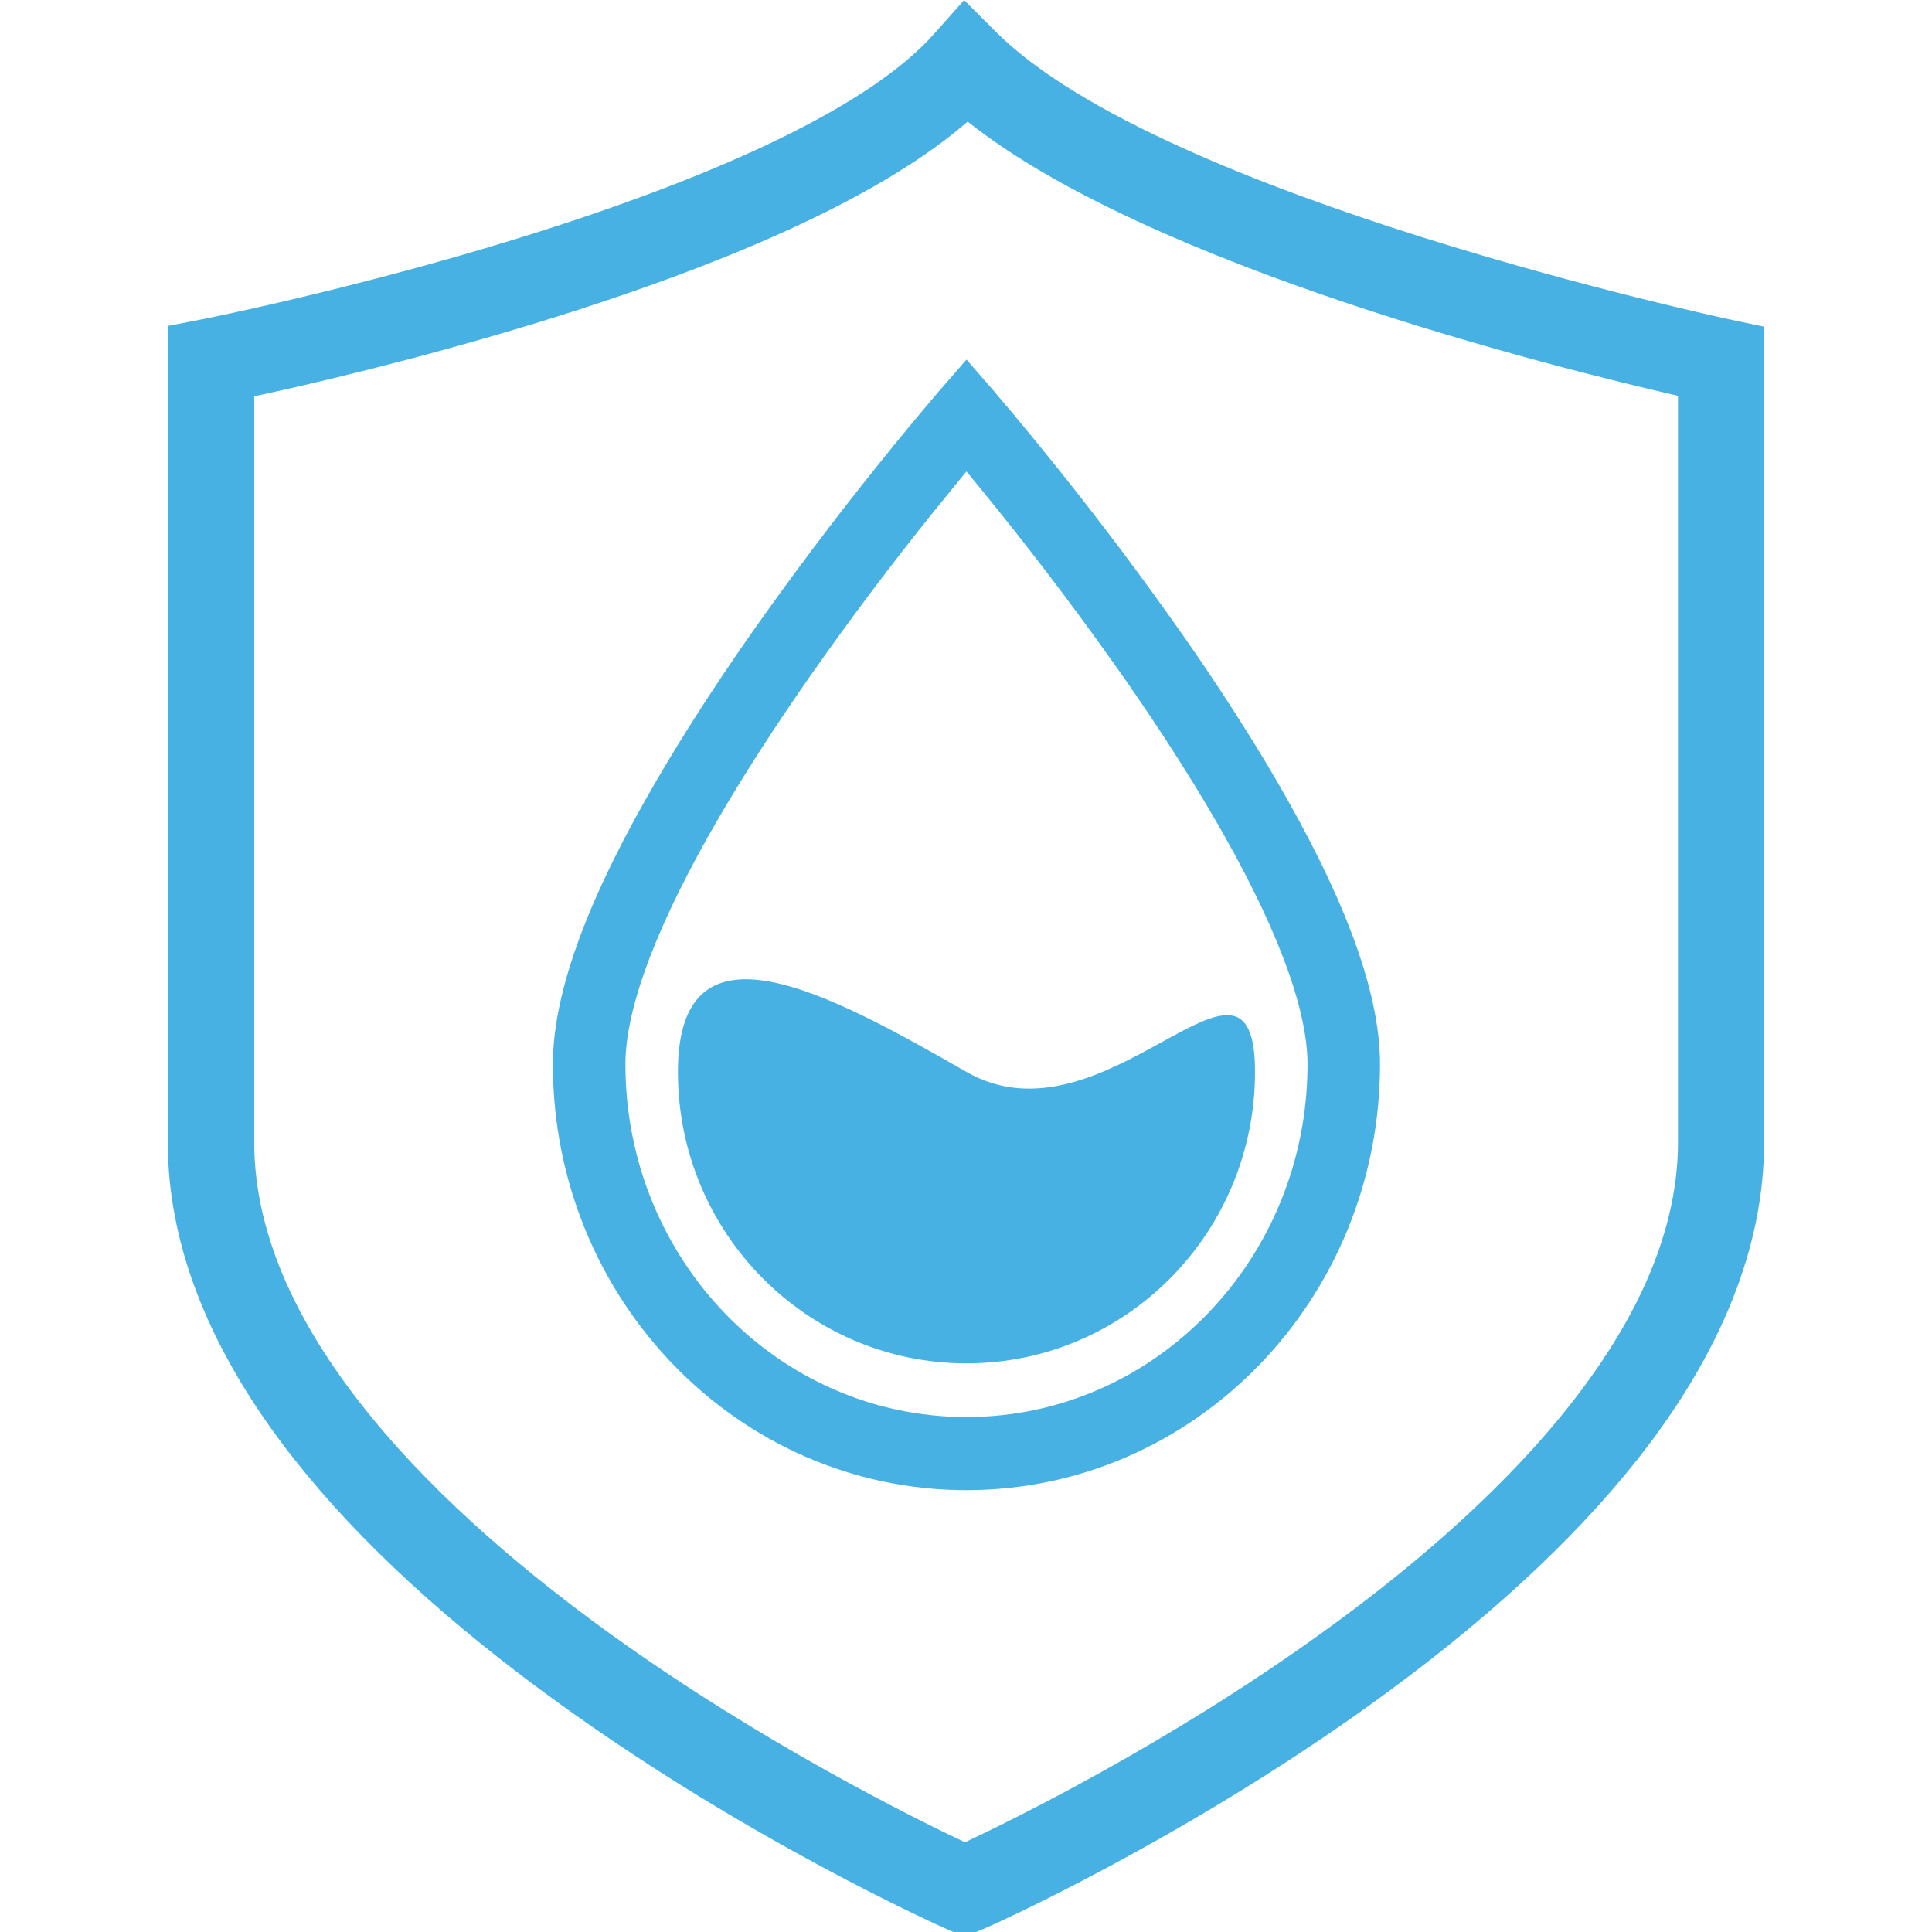 <?xml version="1.0" standalone="no"?><!DOCTYPE svg PUBLIC "-//W3C//DTD SVG 1.1//EN" "http://www.w3.org/Graphics/SVG/1.1/DTD/svg11.dtd"><svg t="1743049168710" class="icon" viewBox="0 0 1024 1024" version="1.1" xmlns="http://www.w3.org/2000/svg" p-id="9480" xmlns:xlink="http://www.w3.org/1999/xlink" width="200" height="200"><path d="M517.36 1024h-12.031l-4.482-1.961c-4.151-1.859-102.87-46.024-203.219-118.287-59.583-42.854-107.192-86.586-141.573-130.204C111.457 717.033 88.935 660.518 88.935 605.416v-432.644l18.473-3.603c0.764-0.114 78.82-15.634 166.056-42.523 112.711-34.769 189.296-72.263 221.488-108.56L511.019 0.046l17.105 17.105c88.331 87.897 385.787 151.517 388.741 152.167l18.143 3.832v432.382c0 55.09-22.624 111.753-67.337 168.234-34.438 43.515-82.207 87.35-142.006 130.204-100.623 72.149-199.65 116.428-203.824 118.173zM134.742 210.004v395.412c0 103.086 102.87 198.749 189.125 260.841 80.451 57.941 162.11 98.172 187.585 110.191 25.589-12.019 107.465-52.193 188.258-110.35 86.574-62.091 189.661-157.857 189.661-260.829V209.788c-64.497-14.756-280.112-68.546-376.494-145.347-42.968 37.346-118.835 72.868-226.334 106.051-64.726 19.899-123.156 33.446-151.847 39.57z m0 0" p-id="9481" fill="#47b1e4"></path><path d="M293.044 564.056c0-39.41 19.751-90.087 55.01-150.525 14.049-24.095 30.344-49.377 48.476-75.41q33.207-47.449 69.561-92.584 14.437-17.995 29.364-35.579l2.349-2.737 14.448-16.638 14.494 16.638 2.281 2.748c1.859 2.167 4.014 4.721 6.477 7.606q11.597 13.878 22.932 27.961 36.297 45.123 69.561 92.584c18.086 26 34.393 51.247 48.43 75.319 35.259 60.518 55.01 111.171 55.01 150.582 0 124.57-98.069 225.787-219.218 225.787s-219.184-101.194-219.184-225.787m202.912-294.207q-35.51 44.085-67.941 90.52c-17.55 25.224-33.298 49.627-46.811 72.754-32.043 54.953-49.719 100.35-49.719 130.968 0 103.44 81.044 187.015 180.743 187.015s180.789-83.621 180.789-187.015c0-30.652-17.675-76.015-49.73-130.968-13.502-23.149-29.238-47.529-46.754-72.696q-32.454-46.366-67.953-90.52-8.119-10.046-16.341-20.002-7.606 9.248-16.261 20.002" p-id="9482" fill="#47b1e4"></path><path d="M512.251 722.609c-84.453 0-152.942-69.127-152.942-154.47s79.493-42.124 152.942 0c73.768 42.307 152.931-85.309 152.931 0s-68.466 154.47-152.931 154.47" p-id="9483" fill="#47b1e4"></path></svg>